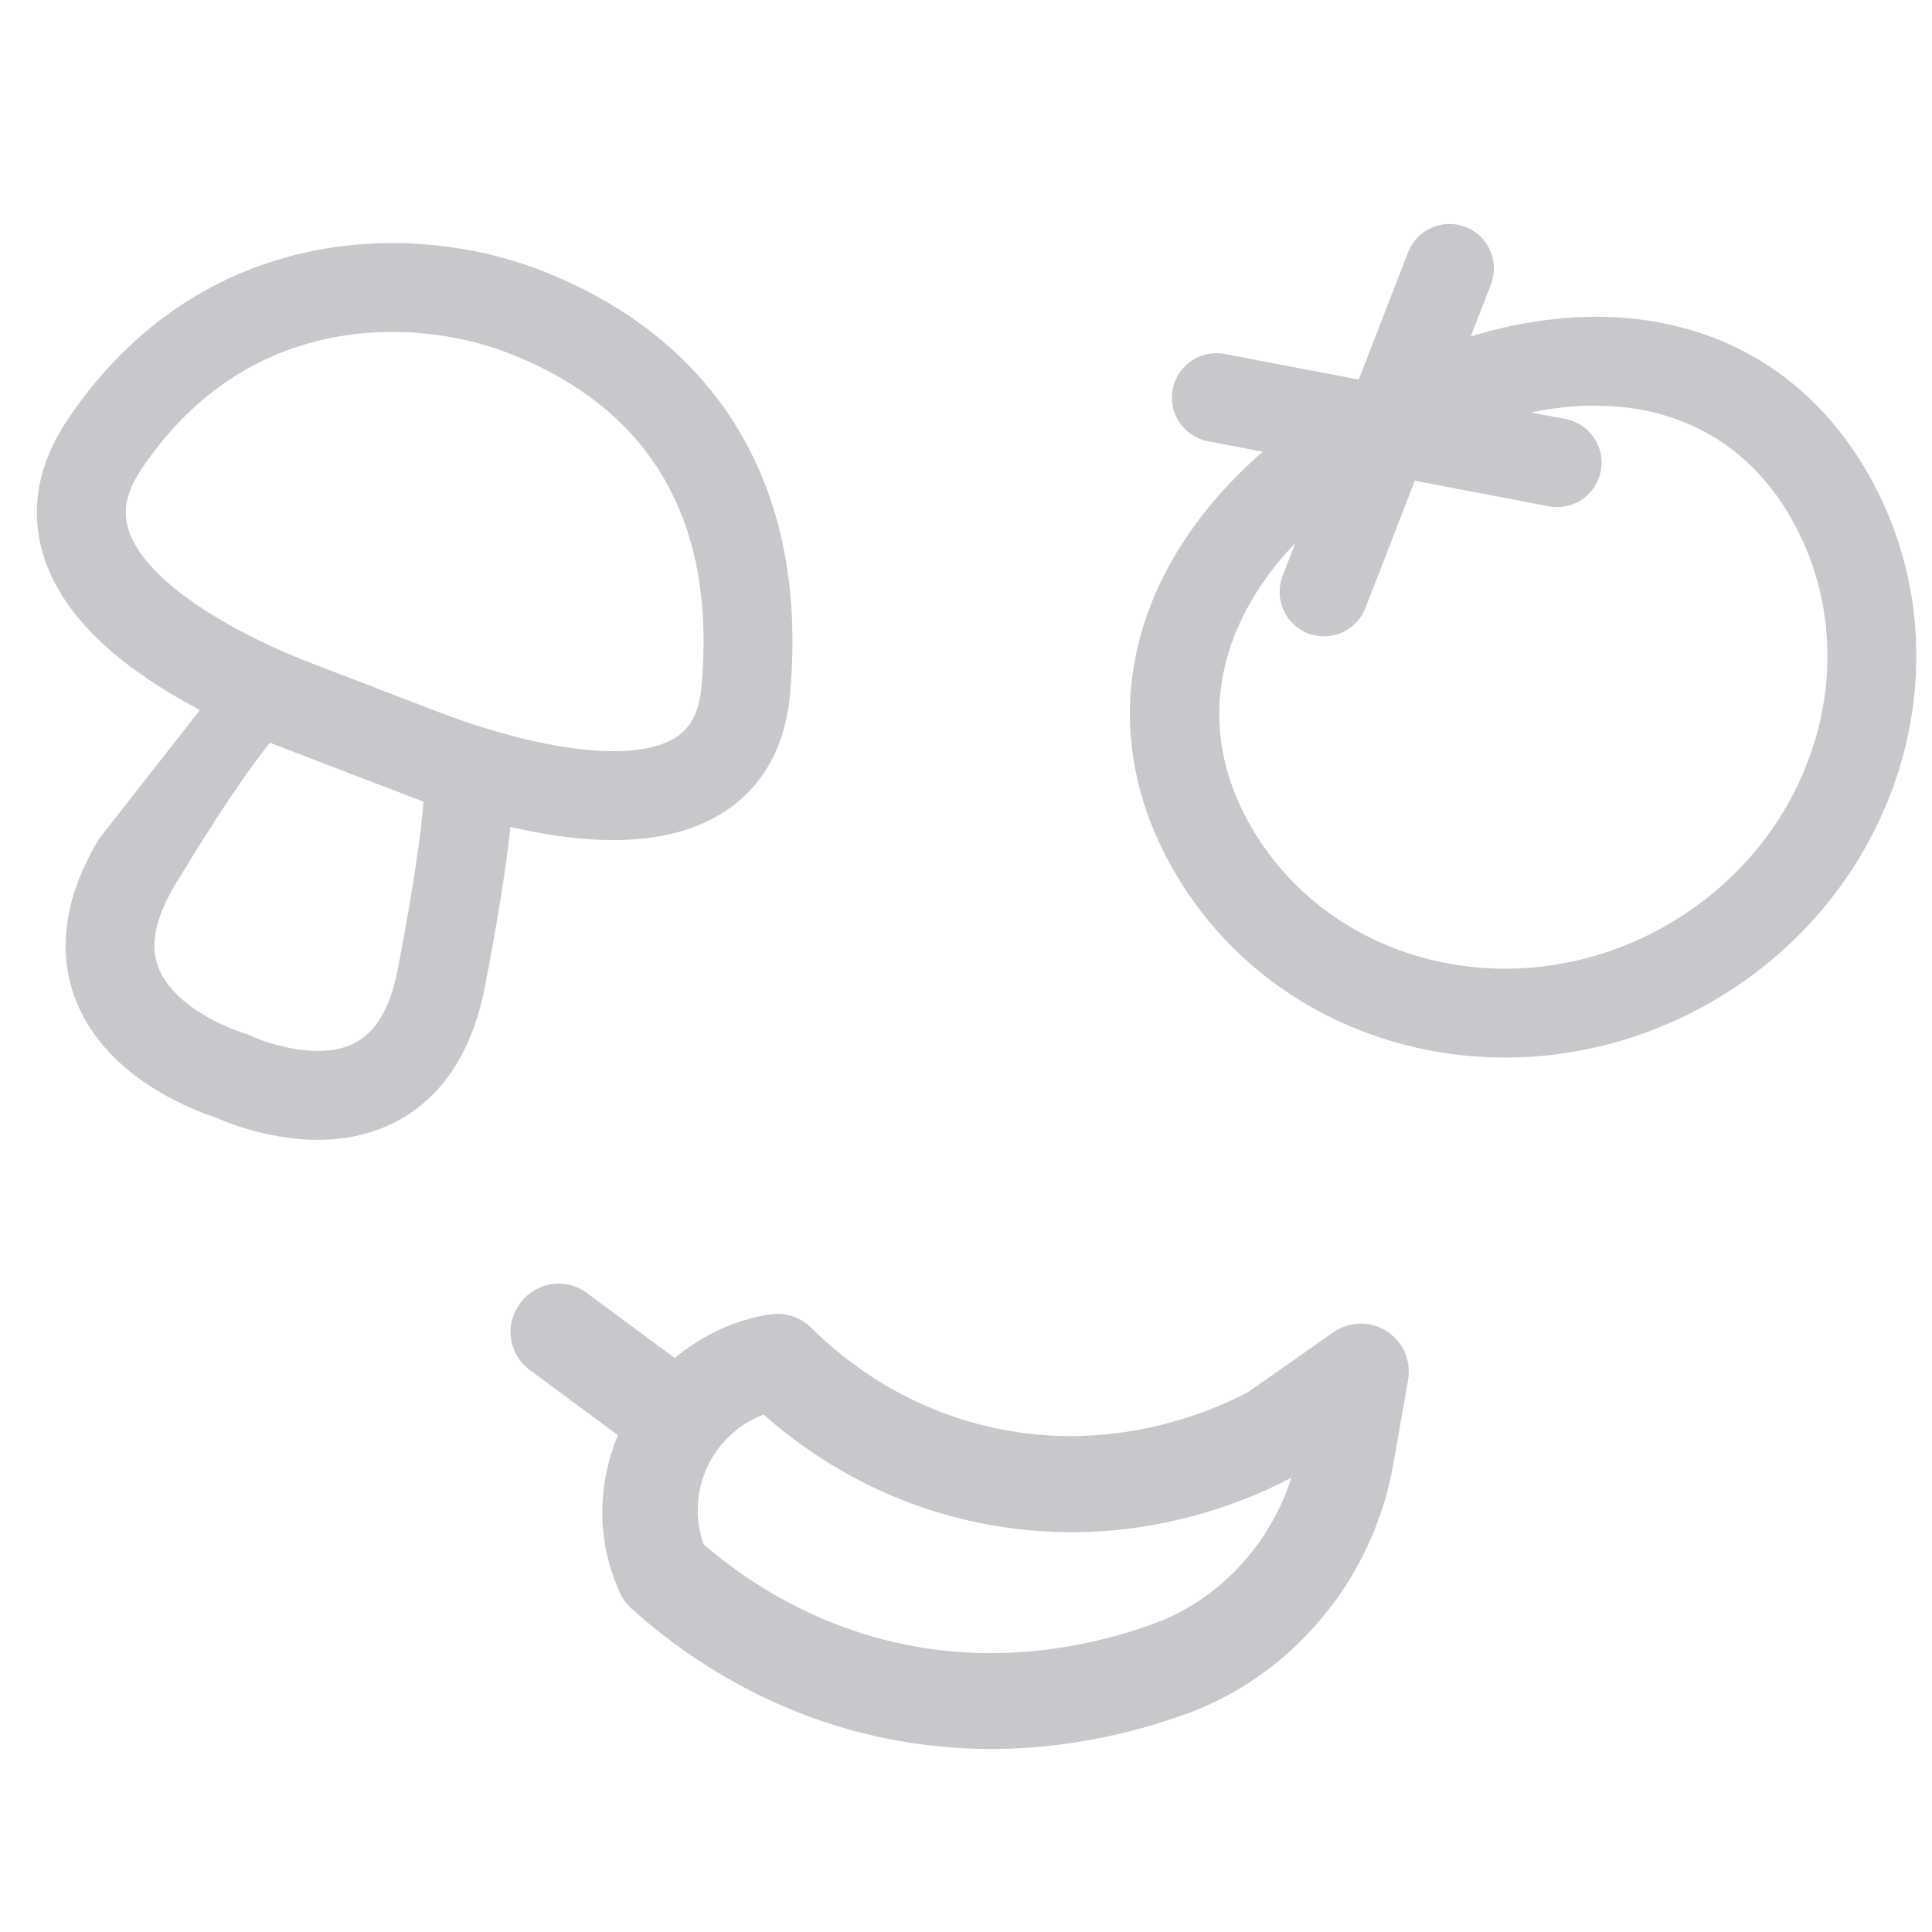 <svg width="59" height="59" viewBox="0 0 59 59" fill="none" xmlns="http://www.w3.org/2000/svg">
<path fill-rule="evenodd" clip-rule="evenodd" d="M36.891 13.475C36.154 13.335 35.672 12.624 35.812 11.888C35.953 11.152 36.663 10.669 37.399 10.81L41.493 11.591L43 7.705C43.271 7.006 44.057 6.66 44.755 6.931C45.454 7.202 45.801 7.988 45.53 8.686L44.914 10.274C49.938 8.743 54.644 10.129 57.118 14.592C60.245 20.233 57.969 27.437 52.085 30.699C46.2 33.961 38.885 32.073 35.758 26.433C33.284 21.969 34.603 17.243 38.563 13.794L36.891 13.475ZM39.557 16.584C37.134 19.118 36.519 22.207 38.132 25.117C40.516 29.417 46.168 30.876 50.769 28.326C55.371 25.775 57.129 20.209 54.745 15.908C53.132 12.998 50.186 11.883 46.753 12.595L47.808 12.796C48.544 12.937 49.027 13.647 48.886 14.383C48.746 15.119 48.035 15.602 47.299 15.462L43.206 14.68L41.699 18.566C41.428 19.265 40.642 19.611 39.943 19.341C39.245 19.07 38.898 18.284 39.169 17.585L39.557 16.584Z" fill="#C8C7CC"/>
<path d="M19.279 49.116C19.118 48.971 18.992 48.792 18.909 48.591L18.84 48.425C18.22 46.929 18.26 45.3 18.868 43.828L16.176 41.836C15.535 41.362 15.4 40.458 15.874 39.817L15.899 39.784C16.373 39.143 17.277 39.008 17.918 39.482L20.605 41.47C21.437 40.786 22.424 40.304 23.526 40.139C23.984 40.071 24.446 40.222 24.774 40.548C25.881 41.647 27.768 43.074 30.48 43.632C34.028 44.362 36.945 43.128 38.108 42.517L40.715 40.687C41.2 40.347 41.842 40.332 42.342 40.65C42.707 40.881 42.944 41.257 43.006 41.67C43.028 41.822 43.027 41.982 43 42.139L42.548 44.722C42.282 46.238 41.658 47.694 40.743 48.932C39.575 50.51 38.021 51.686 36.249 52.331C33.962 53.165 30.387 53.945 26.351 52.928C23.757 52.278 21.314 50.958 19.279 49.116ZM35.243 49.582C36.473 49.133 37.559 48.308 38.385 47.192C38.845 46.568 39.203 45.868 39.436 45.128C37.664 46.055 34.18 47.385 29.889 46.502C26.928 45.893 24.753 44.468 23.322 43.201C22.644 43.454 22.075 43.935 21.711 44.582C21.262 45.379 21.185 46.314 21.491 47.164C23.12 48.572 25.039 49.581 27.063 50.091C30.378 50.924 33.34 50.274 35.243 49.582Z" fill="#C8C7CC"/>
<path d="M11.048 22.301C11.048 22.301 10.836 22.215 9.261 21.615C7.109 20.795 0.298 17.88 3.185 13.58C6.864 8.101 12.686 8.24 15.963 9.498L16.008 9.515C19.285 10.773 23.44 13.825 22.772 21.099C22.298 26.256 15.032 23.824 12.88 23.004C11.216 22.37 11.048 22.301 11.048 22.301Z" stroke="#C8C7CC" stroke-width="2.714" stroke-linecap="round" stroke-linejoin="round"/>
<path fill-rule="evenodd" clip-rule="evenodd" d="M7.751 19.584L15.458 22.542L15.621 23.242L14.3 23.552C15.621 23.242 15.622 23.245 15.622 23.245L15.623 23.248L15.624 23.255L15.627 23.267L15.632 23.292C15.636 23.308 15.639 23.326 15.641 23.343C15.647 23.378 15.652 23.415 15.657 23.455C15.665 23.535 15.672 23.631 15.674 23.748C15.68 23.979 15.671 24.313 15.631 24.798C15.549 25.767 15.335 27.396 14.812 30.116C14.499 31.74 13.84 32.937 12.888 33.727C11.942 34.512 10.853 34.773 9.908 34.805C8.972 34.836 8.114 34.647 7.514 34.466C7.208 34.374 6.955 34.28 6.775 34.207C6.688 34.172 6.618 34.142 6.565 34.118C6.51 34.1 6.436 34.076 6.347 34.043C6.163 33.977 5.909 33.877 5.617 33.74C5.044 33.472 4.27 33.038 3.586 32.389C2.896 31.734 2.247 30.812 2.058 29.592C1.868 28.363 2.174 27.027 3.03 25.608M12.934 24.48L8.245 22.68C8.22 22.712 8.193 22.745 8.165 22.78C7.645 23.436 6.754 24.688 5.354 27.01C4.741 28.025 4.669 28.723 4.74 29.177C4.811 29.64 5.062 30.049 5.453 30.42C5.851 30.798 6.344 31.085 6.766 31.282C6.972 31.379 7.148 31.448 7.269 31.491C7.329 31.513 7.375 31.528 7.402 31.537L7.43 31.546L7.431 31.546L7.539 31.577L7.639 31.625L7.64 31.626L7.666 31.638C7.692 31.649 7.735 31.668 7.793 31.692C7.909 31.739 8.083 31.804 8.296 31.868C8.733 31.999 9.28 32.11 9.817 32.093C10.344 32.075 10.795 31.938 11.155 31.639C11.51 31.345 11.922 30.772 12.147 29.604M12.934 24.48C12.932 24.51 12.929 24.54 12.927 24.572C12.856 25.41 12.66 26.936 12.147 29.604" fill="#C8C7CC"/>
</svg>
